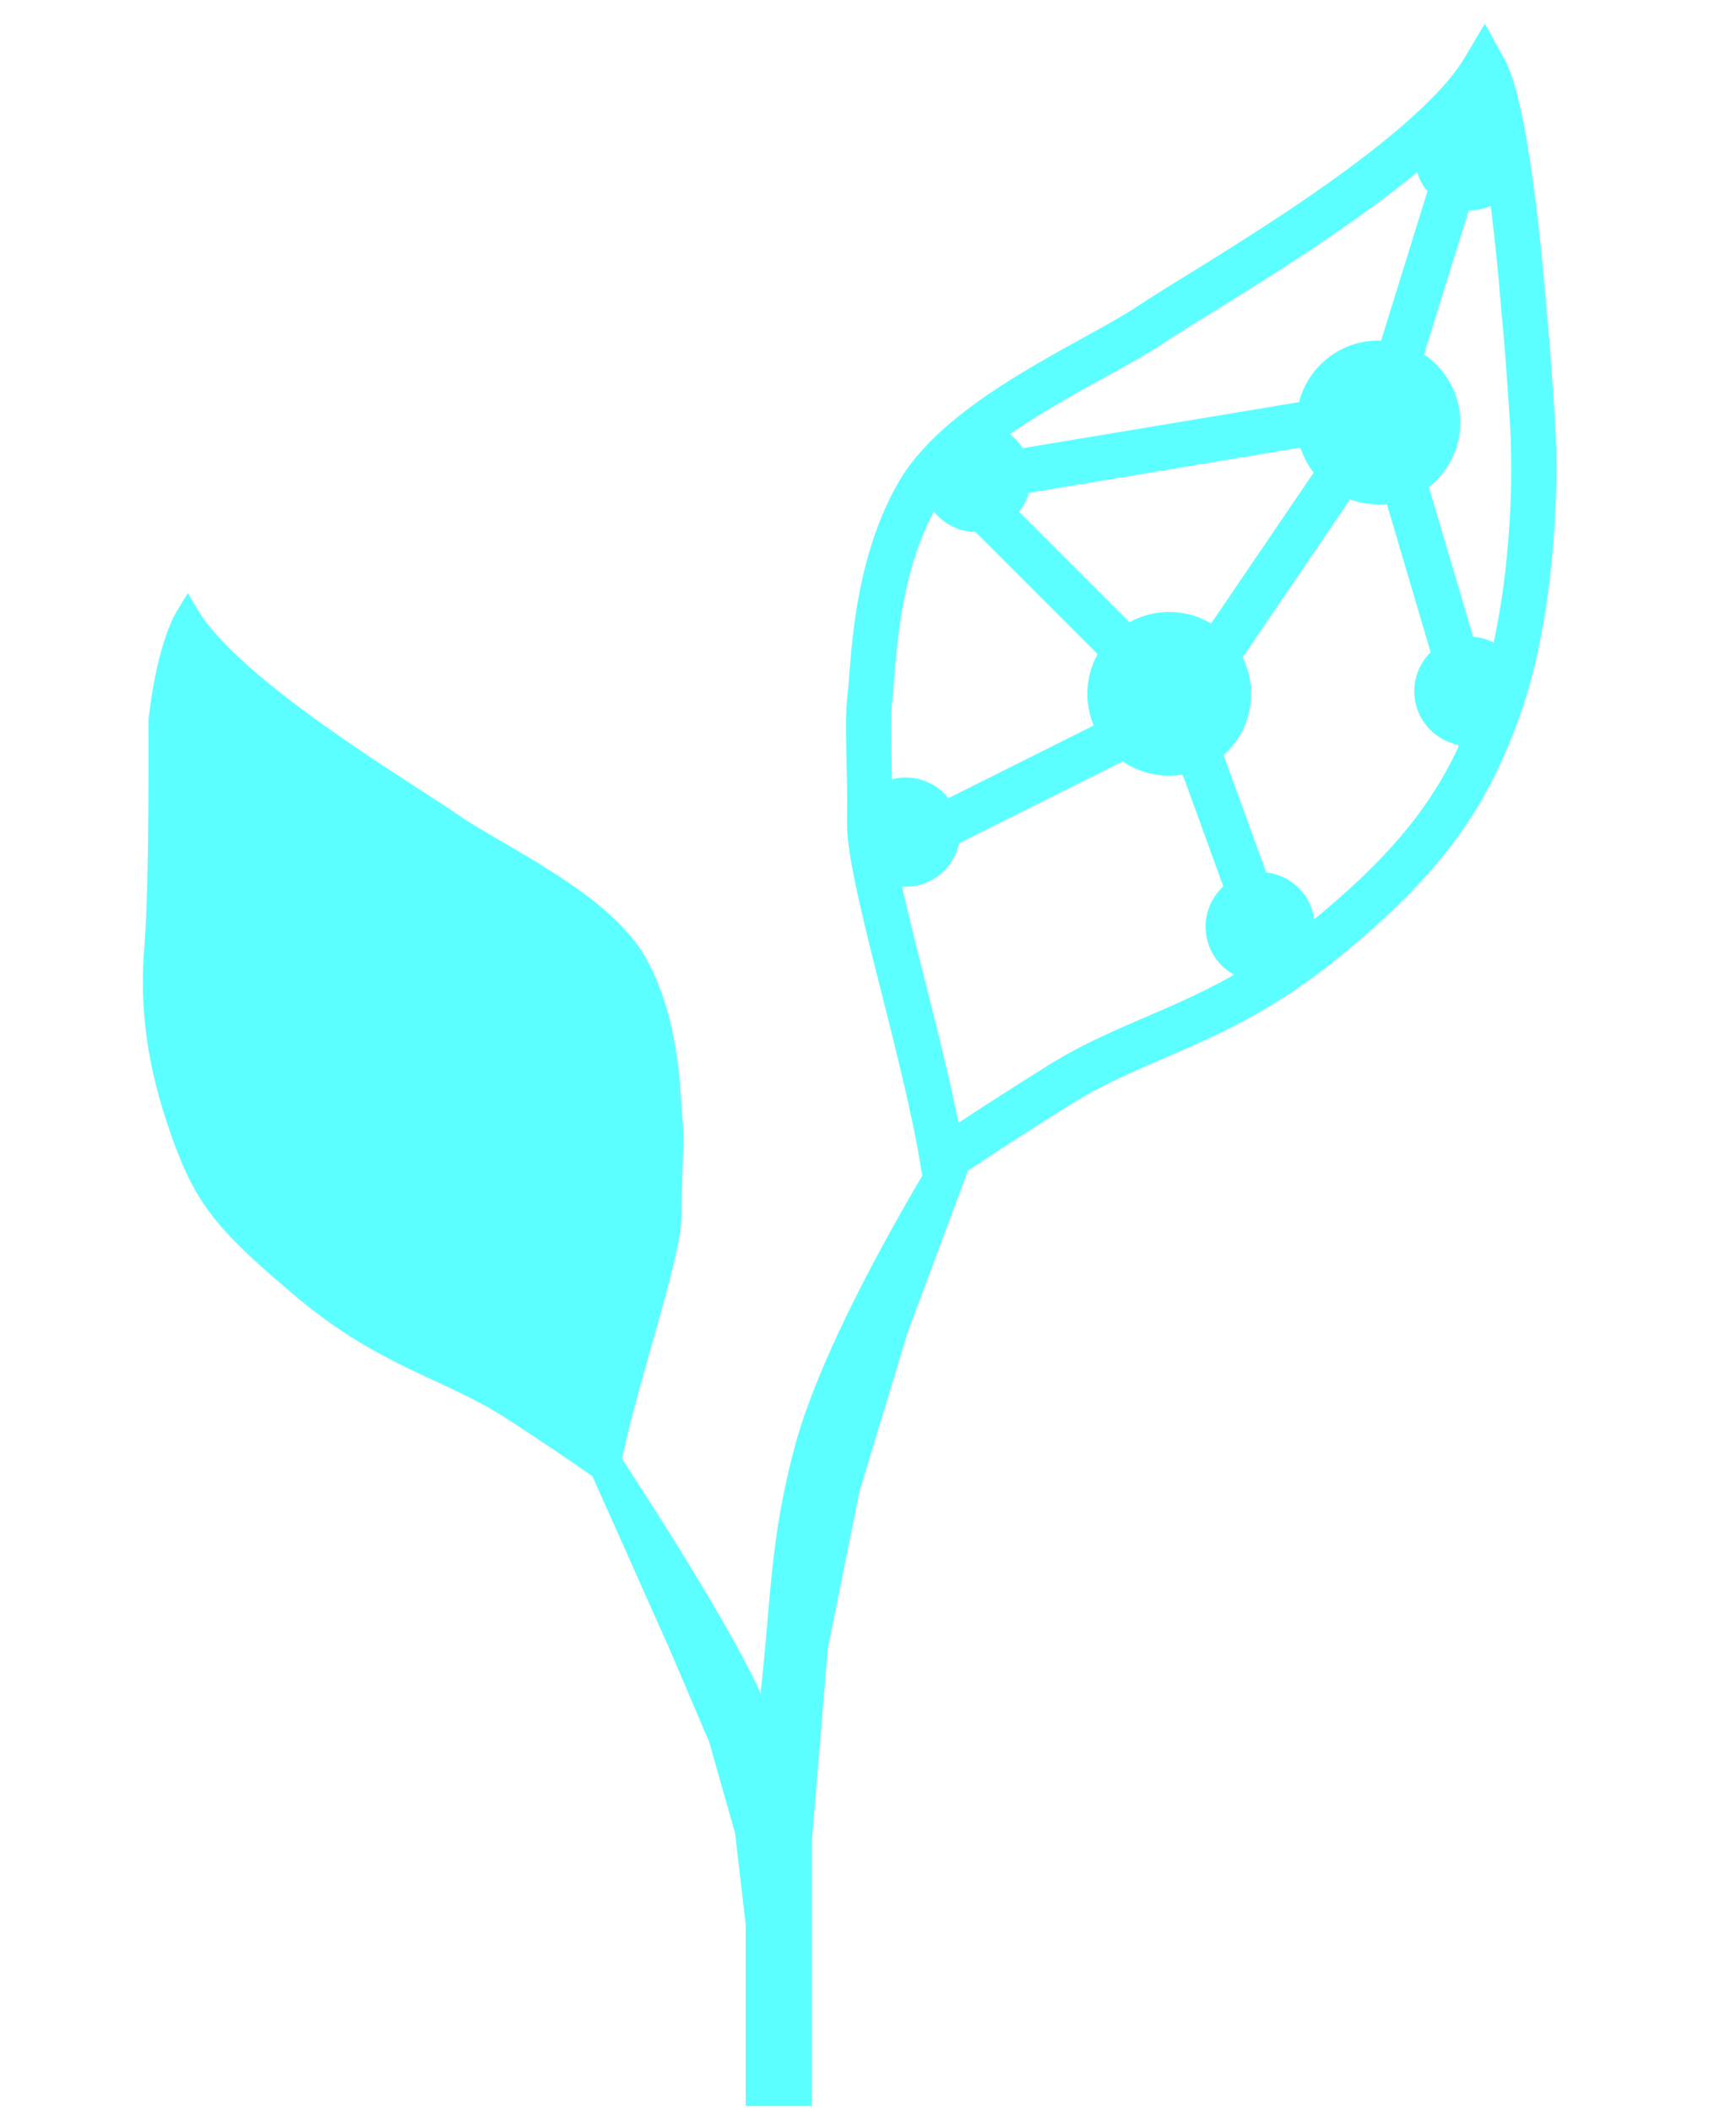 <svg width="51" height="62" viewBox="0 0 51 62" fill="none" xmlns="http://www.w3.org/2000/svg">
<path d="M4.573 27.79C4.721 25.987 4.693 21.165 4.693 21.165C4.693 21.165 4.894 19.071 5.512 18.06C6.801 20.259 12.016 23.323 13.264 24.199C14.512 25.075 17.626 26.464 18.655 28.247C19.684 30.031 19.648 32.268 19.721 32.894C19.793 33.521 19.685 34.507 19.686 35.718C19.687 36.929 18.342 40.671 17.844 43.259C17.844 43.259 16.925 42.594 15.082 41.394C13.24 40.193 11.374 39.885 8.964 37.869C6.554 35.853 6.008 35.132 5.322 33.173C4.637 31.214 4.425 29.592 4.573 27.79Z" fill="#5CFFFF" stroke="#5CFFFF" stroke-width="0.662"/>
<path d="M23.252 58.304V61.349H22.473V61.044V60.131V57.086L22.084 53.738L21.305 50.998L20.137 48.258L17.81 43.044C17.81 43.044 21.321 48.347 22.084 50.389C22.644 51.89 22.634 52.793 22.862 54.346C23.089 55.886 23.252 58.304 23.252 58.304Z" fill="#5CFFFF" stroke="#5CFFFF" stroke-width="0.994"/>
<path d="M45.019 12.372C44.871 10.014 44.772 9.156 44.772 9.156C44.772 9.156 44.353 3.382 43.602 2.026C41.948 4.811 35.374 8.473 33.798 9.536C32.222 10.599 28.305 12.212 26.983 14.471C25.662 16.73 25.662 19.647 25.559 20.459C25.456 21.271 25.571 22.563 25.545 24.141C25.519 25.719 27.123 30.68 27.693 34.085C27.693 34.085 28.853 33.277 31.178 31.828C33.504 30.379 35.84 30.096 38.891 27.621C41.941 25.146 43.134 23.291 44.03 20.782C44.925 18.273 45.167 14.729 45.019 12.372Z" stroke="#5CFFFF" stroke-width="1.325"/>
<path d="M22.406 56.148V61.349H23.352V60.828V59.268V54.068L23.824 48.347L24.77 43.666L26.188 38.985L28.127 33.784C28.127 33.784 24.751 39.138 23.824 42.626C23.143 45.19 23.156 46.733 22.879 49.387C22.604 52.018 22.406 56.148 22.406 56.148Z" fill="#5CFFFF" stroke="#5CFFFF" stroke-width="0.994"/>
<path d="M43.602 2.484L40.625 12.069M43.602 22.139L40.625 12.069M26.389 24.917L34.722 20.75M40.625 12.069L34.722 20.75M40.625 12.069L28.125 14.153L34.722 20.75M37.5 28.389L34.722 20.75" stroke="#5CFFFF" stroke-width="1.325"/>
<circle cx="43.16" cy="4.576" r="1.535" fill="#5CFFFF" stroke="#5CFFFF" stroke-width="0.138"/>
<path d="M36.687 20.378C36.687 21.668 35.64 22.714 34.35 22.714C33.059 22.714 32.013 21.668 32.013 20.378C32.013 19.087 33.059 18.041 34.35 18.041C35.64 18.041 36.687 19.087 36.687 20.378Z" fill="#5CFFFF" stroke="#5CFFFF" stroke-width="0.138"/>
<path d="M38.555 27.215C38.555 28.062 37.868 28.75 37.02 28.75C36.173 28.75 35.486 28.062 35.486 27.215C35.486 26.367 36.173 25.68 37.02 25.68C37.868 25.68 38.555 26.367 38.555 27.215Z" fill="#5CFFFF" stroke="#5CFFFF" stroke-width="0.138"/>
<circle cx="28.687" cy="14.02" r="1.493" fill="#5CFFFF" stroke="#5CFFFF" stroke-width="0.221"/>
<path d="M44.687 20.3C44.687 21.147 44 21.834 43.152 21.834C42.304 21.834 41.617 21.147 41.617 20.3C41.617 19.452 42.304 18.765 43.152 18.765C44 18.765 44.687 19.452 44.687 20.3Z" fill="#5CFFFF" stroke="#5CFFFF" stroke-width="0.138"/>
<path d="M28.139 24.437C28.139 25.285 27.451 25.972 26.604 25.972C25.756 25.972 25.069 25.285 25.069 24.437C25.069 23.59 25.756 22.902 26.604 22.902C27.451 22.902 28.139 23.59 28.139 24.437Z" fill="#5CFFFF" stroke="#5CFFFF" stroke-width="0.138"/>
<circle cx="40.494" cy="12.407" r="2.337" fill="#5CFFFF" stroke="#5CFFFF" stroke-width="0.138"/>
</svg>
